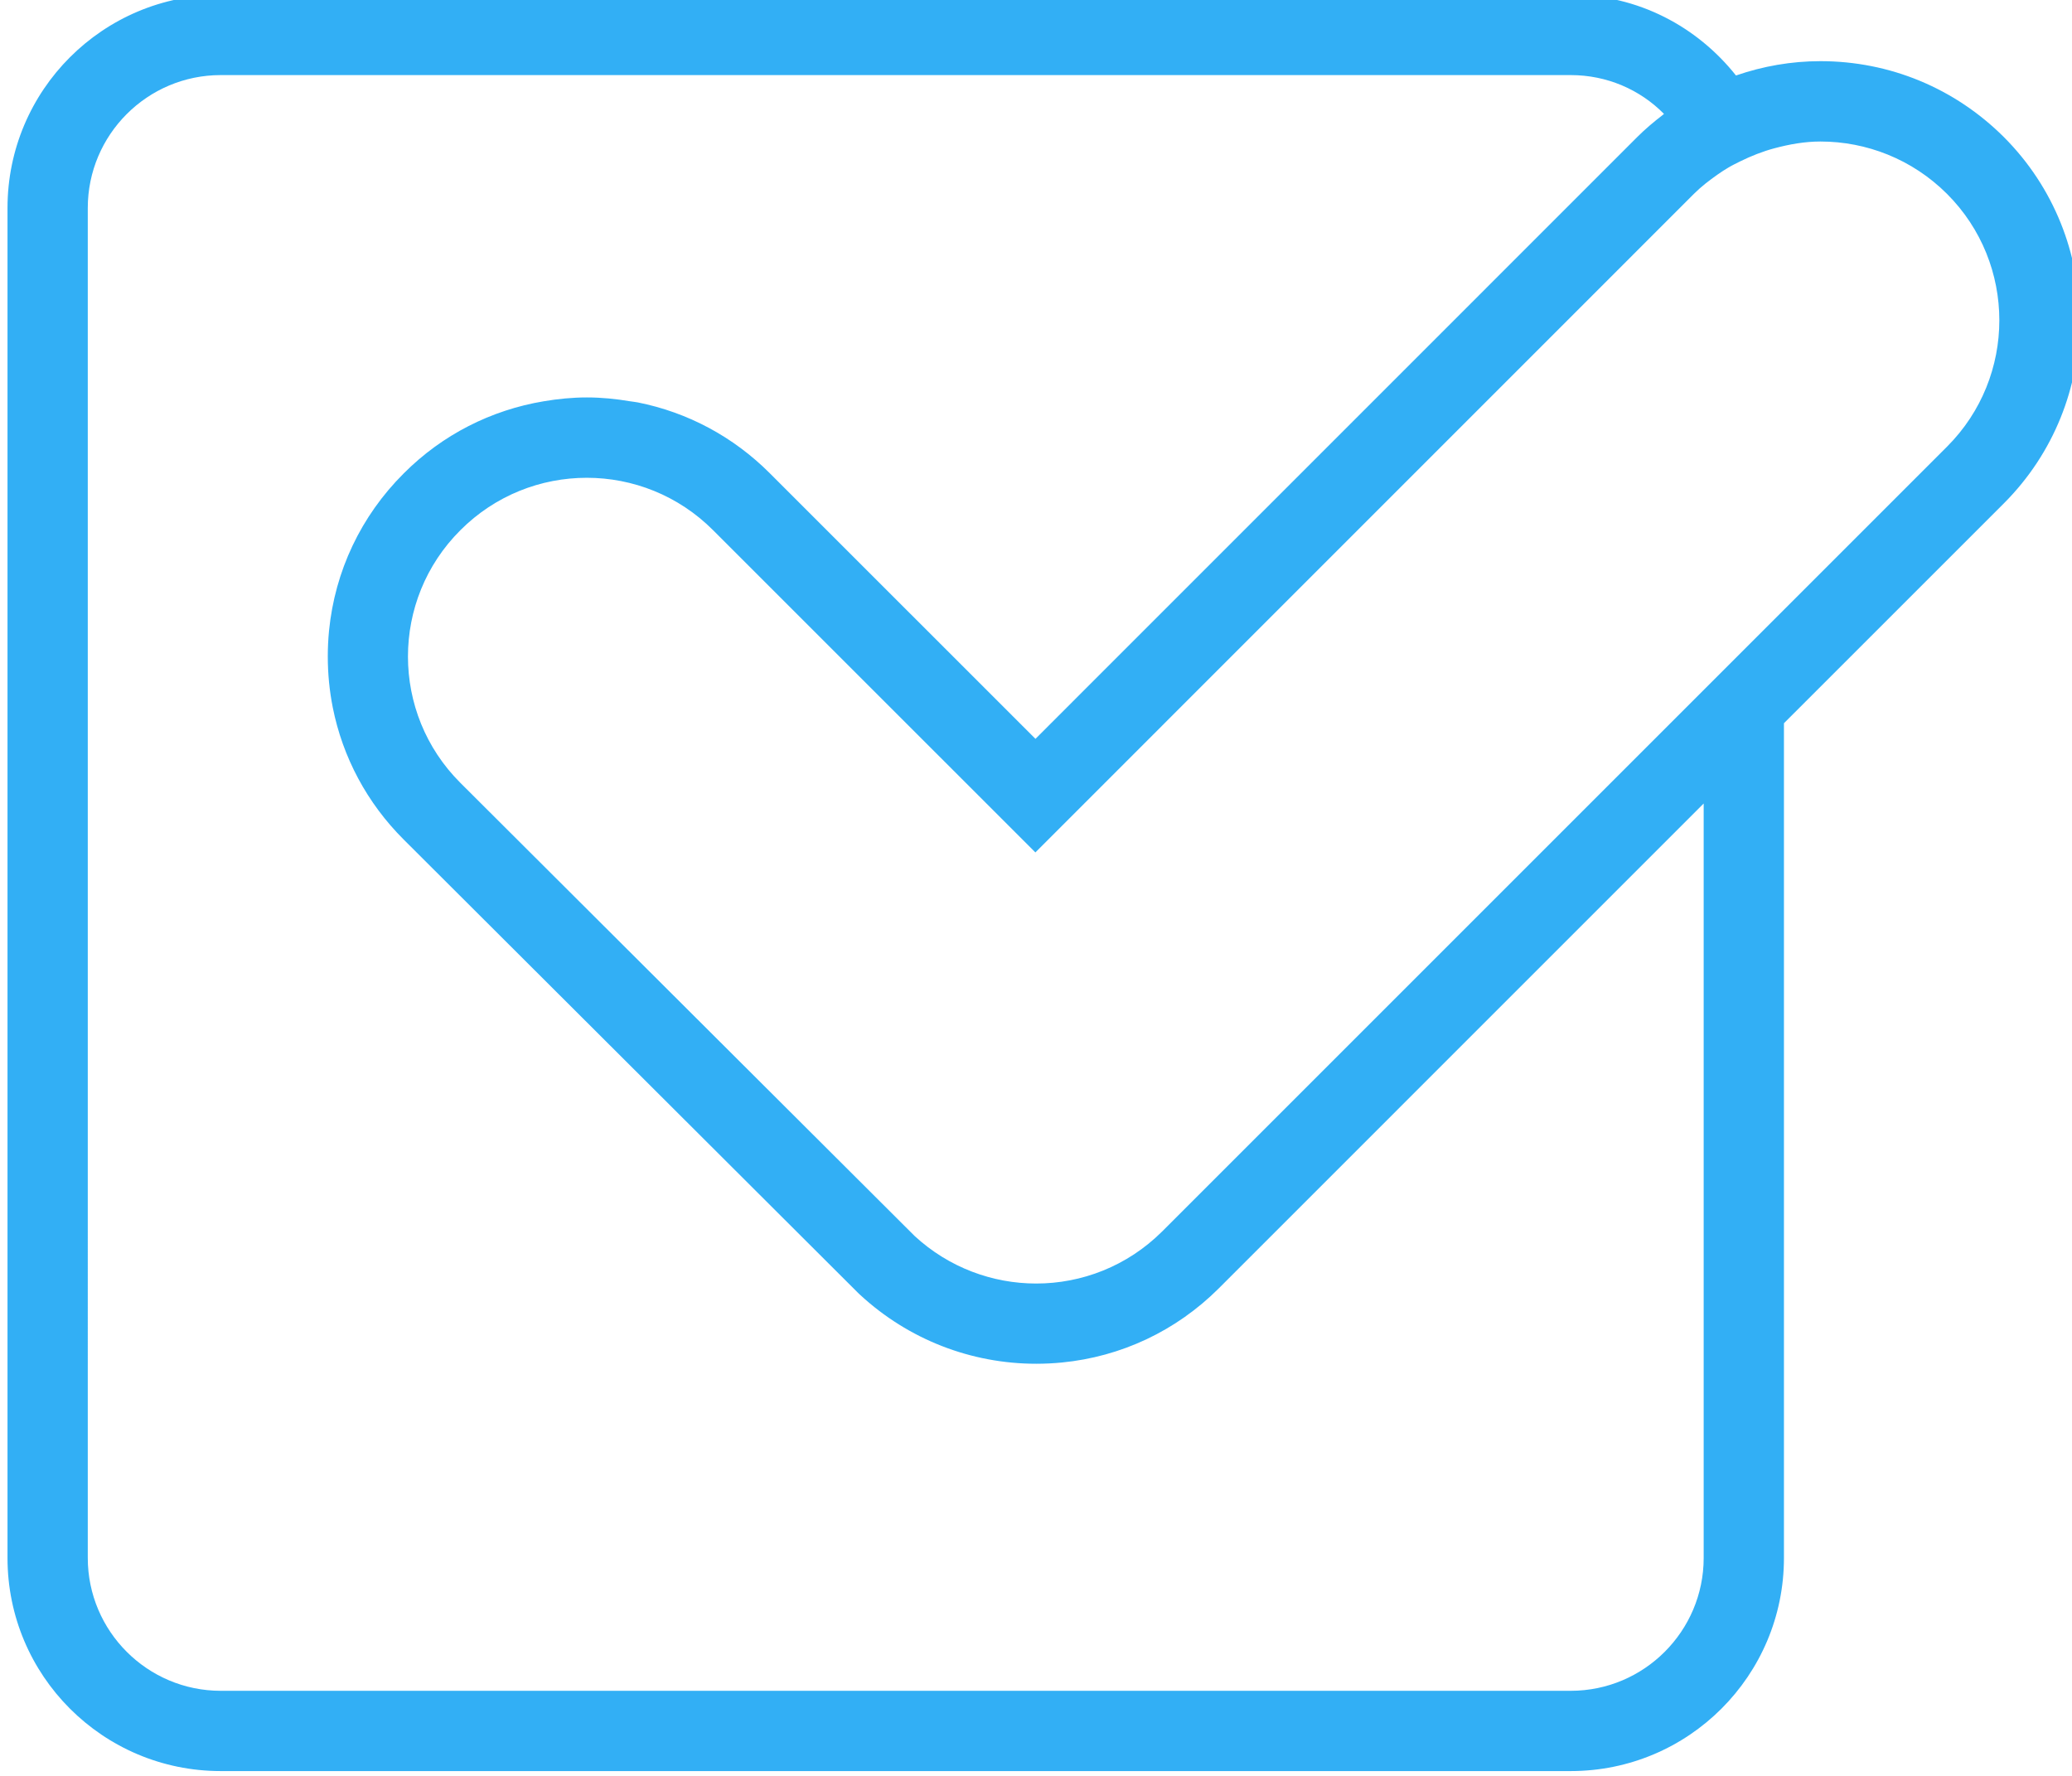 <?xml version="1.0" encoding="utf-8"?>
<!-- Generator: SketchAPI 5.1.316 <https://api.sketch.io/> -->
<svg version="1.1" xmlns="http://www.w3.org/2000/svg" xmlns:xlink="http://www.w3.org/1999/xlink" xmlns:sketchjs="https://sketch.io/dtd/" style="" sketchjs:metadata="eyJ0aXRsZSI6ImM5N2JkNTk3LTgyMTctNDM1YS04ZjBhLTkxZDVhMjlhZGUyOSIsImRlc2NyaXB0aW9uIjoiTWFkZSB3aXRoIFNrZXRjaHBhZCAtIGh0dHBzOi8vc2tldGNoLmlvL3NrZXRjaHBhZCIsIm1ldGFkYXRhIjp7fSwiY2xpcFBhdGgiOnsiZW5hYmxlZCI6dHJ1ZSwic3R5bGUiOnsic3Ryb2tlU3R5bGUiOiJibGFjayIsImxpbmVXaWR0aCI6MX19LCJleHBvcnREUEkiOjcyLCJleHBvcnRGb3JtYXQiOiJza2V0Y2hwYWQiLCJleHBvcnRRdWFsaXR5IjowLjk1LCJ1bml0cyI6InB4Iiwid2lkdGgiOjUxLjYyNTI1MDA3NDYxMjAwNSwiaGVpZ2h0Ijo0NC4yNTksInBhZ2VzIjp7Imxlbmd0aCI6MSwiZGF0YSI6W3sid2lkdGgiOjUxLjYyNTI1MDA3NDYxMjAwNSwiaGVpZ2h0Ijo0NC4yNTl9XX19" width="51.625" height="44.259" viewBox="0 0 51.625 44.259" sketchjs:version="5.1.316">
<g sketchjs:tool="clipart" style="mix-blend-mode: source-over;" transform="matrix(1,0,0,1,-3.344,-6.345)">
	<path d="M53.272,9.761c-1.225-1.221-2.847-1.892-4.57-1.892c-0.729,0-1.437,0.126-2.105,0.357c-0.967-1.217-2.439-2.01-4.116-2.01  H8.843c-2.935,0-5.312,2.378-5.312,5.312v33.636c0,2.934,2.377,5.311,5.312,5.311H42.48c2.933,0,5.312-2.377,5.312-5.311V24.366  l5.479-5.478C55.784,16.373,55.785,12.279,53.272,9.761z M45.792,26.366v18.798c0,1.825-1.485,3.311-3.312,3.311H8.843  c-1.826,0-3.312-1.485-3.312-3.311V11.528c0-1.826,1.485-3.312,3.312-3.312H42.48c0.899,0,1.724,0.36,2.323,0.967  c-0.01,0.007-0.019,0.017-0.028,0.024c-0.222,0.171-0.438,0.352-0.639,0.553L29.143,24.755l-6.616-6.615  c-0.911-0.914-2.051-1.521-3.292-1.768c0,0,0,0,0,0c-0.065-0.013-0.132-0.018-0.198-0.029c-0.351-0.059-0.708-0.095-1.071-0.095l0,0  c0,0,0,0,0,0c-0.363,0-0.72,0.036-1.071,0.095c-1.316,0.219-2.53,0.834-3.489,1.795c0,0-0.001,0.001-0.002,0.002  c0,0.001-0.001,0.001-0.002,0.002c-1.066,1.062-1.714,2.436-1.86,3.919c-0.021,0.212-0.031,0.426-0.031,0.642  c0,0.431,0.042,0.856,0.124,1.27c0.247,1.241,0.854,2.381,1.77,3.294l11.318,11.293l0.028,0.027l0.029,0.027  c1.198,1.104,2.754,1.712,4.383,1.712c0.215,0,0.428-0.011,0.638-0.031c1.476-0.144,2.845-0.786,3.908-1.846l0.04-0.04  L45.792,26.366z M51.856,17.474l-4.064,4.064l0,0L32.296,37.033c-0.868,0.863-2.001,1.294-3.135,1.294  c-1.086,0-2.173-0.396-3.027-1.183L14.815,25.852c-1.742-1.736-1.742-4.56,0-6.296c0.869-0.871,2.009-1.306,3.149-1.306  c1.14,0,2.279,0.436,3.147,1.306l8.03,8.029l16.408-16.41c0.183-0.183,0.383-0.335,0.587-0.479c0.087-0.061,0.176-0.12,0.267-0.173  c0.097-0.059,0.198-0.106,0.298-0.157c0.275-0.135,0.56-0.248,0.852-0.326l0,0c0.377-0.101,0.761-0.169,1.148-0.169  c1.141,0,2.282,0.435,3.154,1.305C53.593,12.914,53.593,15.737,51.856,17.474z" sketchjs:uid="1" style="fill: #32aff5; fill-rule: nonzero; fill-opacity: 1;"/>
</g>
</svg>